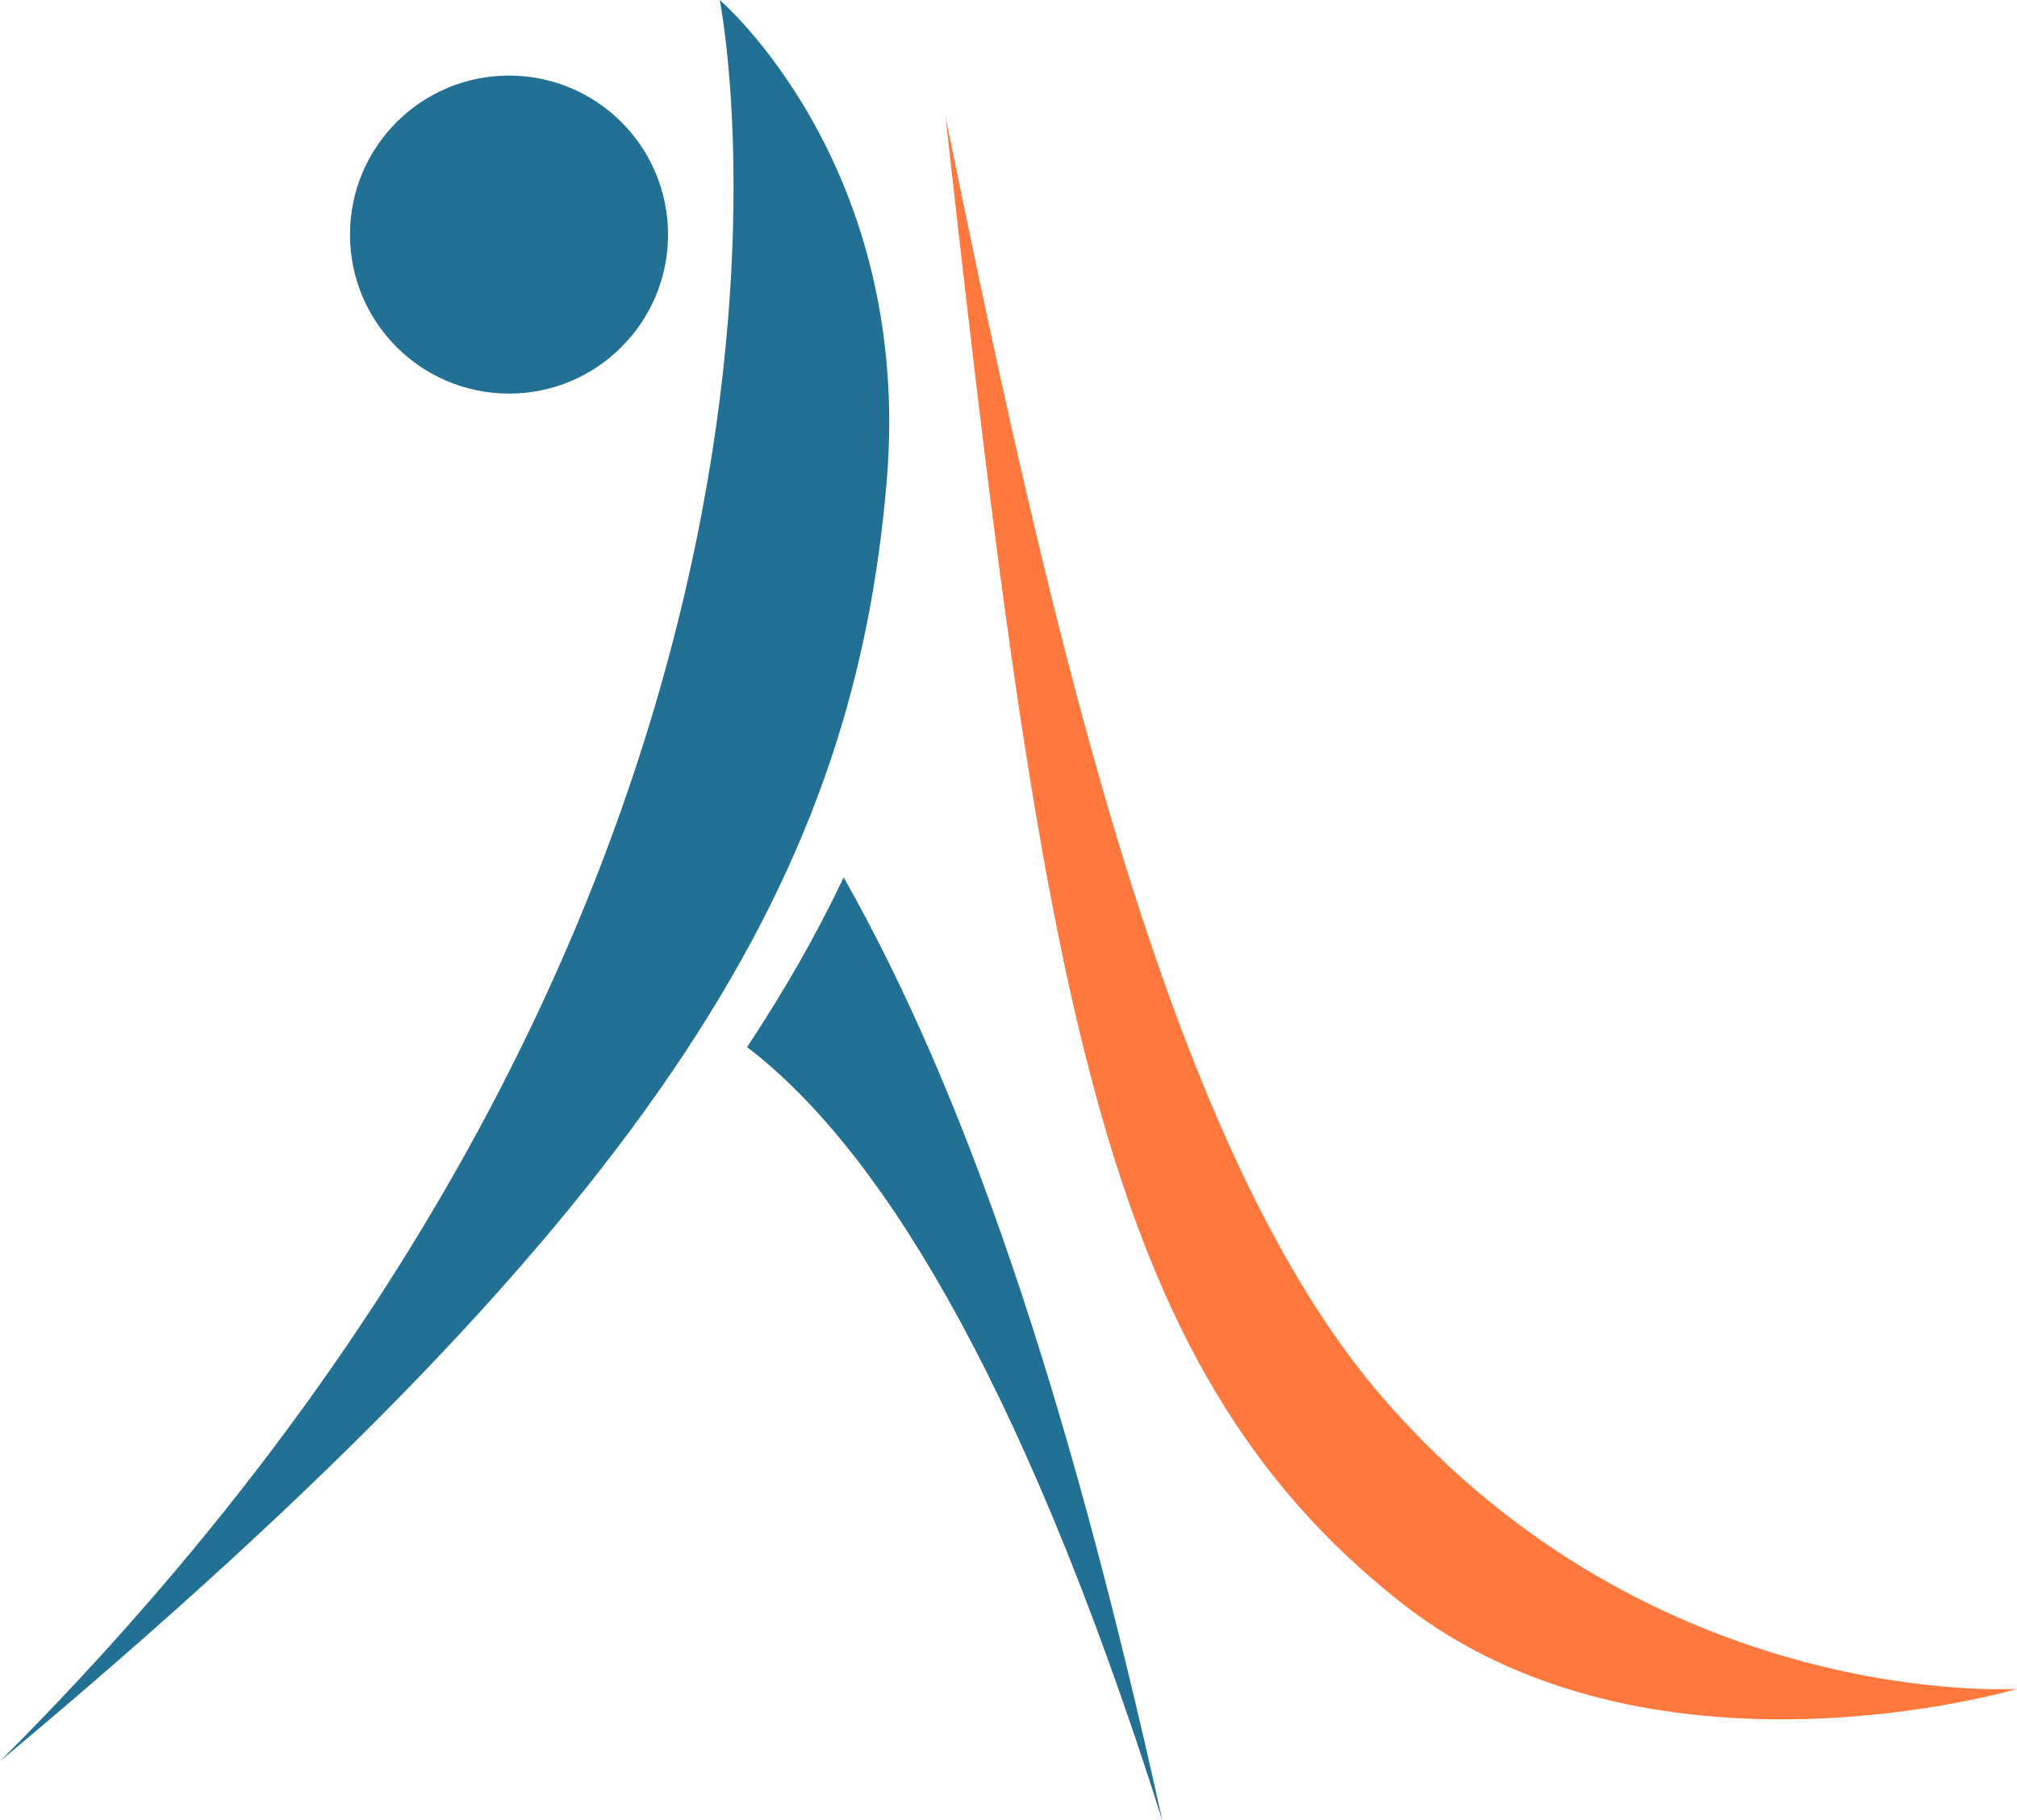<?xml version="1.0" encoding="UTF-8" standalone="no"?>
<!-- Created with Inkscape (http://www.inkscape.org/) -->

<svg
   width="34.383mm"
   height="31.028mm"
   viewBox="0 0 34.383 31.028"
   version="1.1"
   id="svg1"
   xmlns="http://www.w3.org/2000/svg"
   xmlns:svg="http://www.w3.org/2000/svg">
  <defs
     id="defs1" />
  <g
     id="layer1"
     transform="translate(-56.036,-99.974)">
    <g
       id="g3-6"
       transform="matrix(0.537,0,0,0.537,35.529,88.505)">
      <path
         style="fill:#227093;stroke-width:0.065;stroke-opacity:0.875"
         d="m 61.035,21.358 c 0,0 5.553,27.513 -22.844,55.91 C 59.647,59.347 65.314,48.761 66.336,36.63 67.181,26.599 61.035,21.358 61.035,21.358 Z"
         id="path2-0" />
      <path
         style="fill:#ff793f;fill-opacity:1;stroke-width:0.065;stroke-opacity:0.875"
         d="m 102.224,74.972 c 0,0 -11.481,0.751 -20.13,-9.229 -6.691,-7.72 -10.396,-23.511 -13.891,-40.675 3.106,27.783 4.88,39.6 14.434,47.147 7.899,6.24 19.587,2.757 19.587,2.757 z"
         id="path2-8-4" />
      <path
         id="path2-9-0"
         style="fill:#227093;stroke-width:0.065;stroke-opacity:0.875"
         d="m 64.97,49.213 c -0.833,1.753 -1.842,3.539 -3.067,5.387 3.944,3.009 8.559,9.951 13.181,24.543 C 72.028,65.299 68.776,55.934 64.97,49.213 Z" />
      <circle
         style="fill:#227093;stroke-width:0.065;stroke-opacity:0.875"
         id="path3-5"
         cx="54.346"
         cy="28.805"
         r="5.048" />
    </g>
  </g>
</svg>
